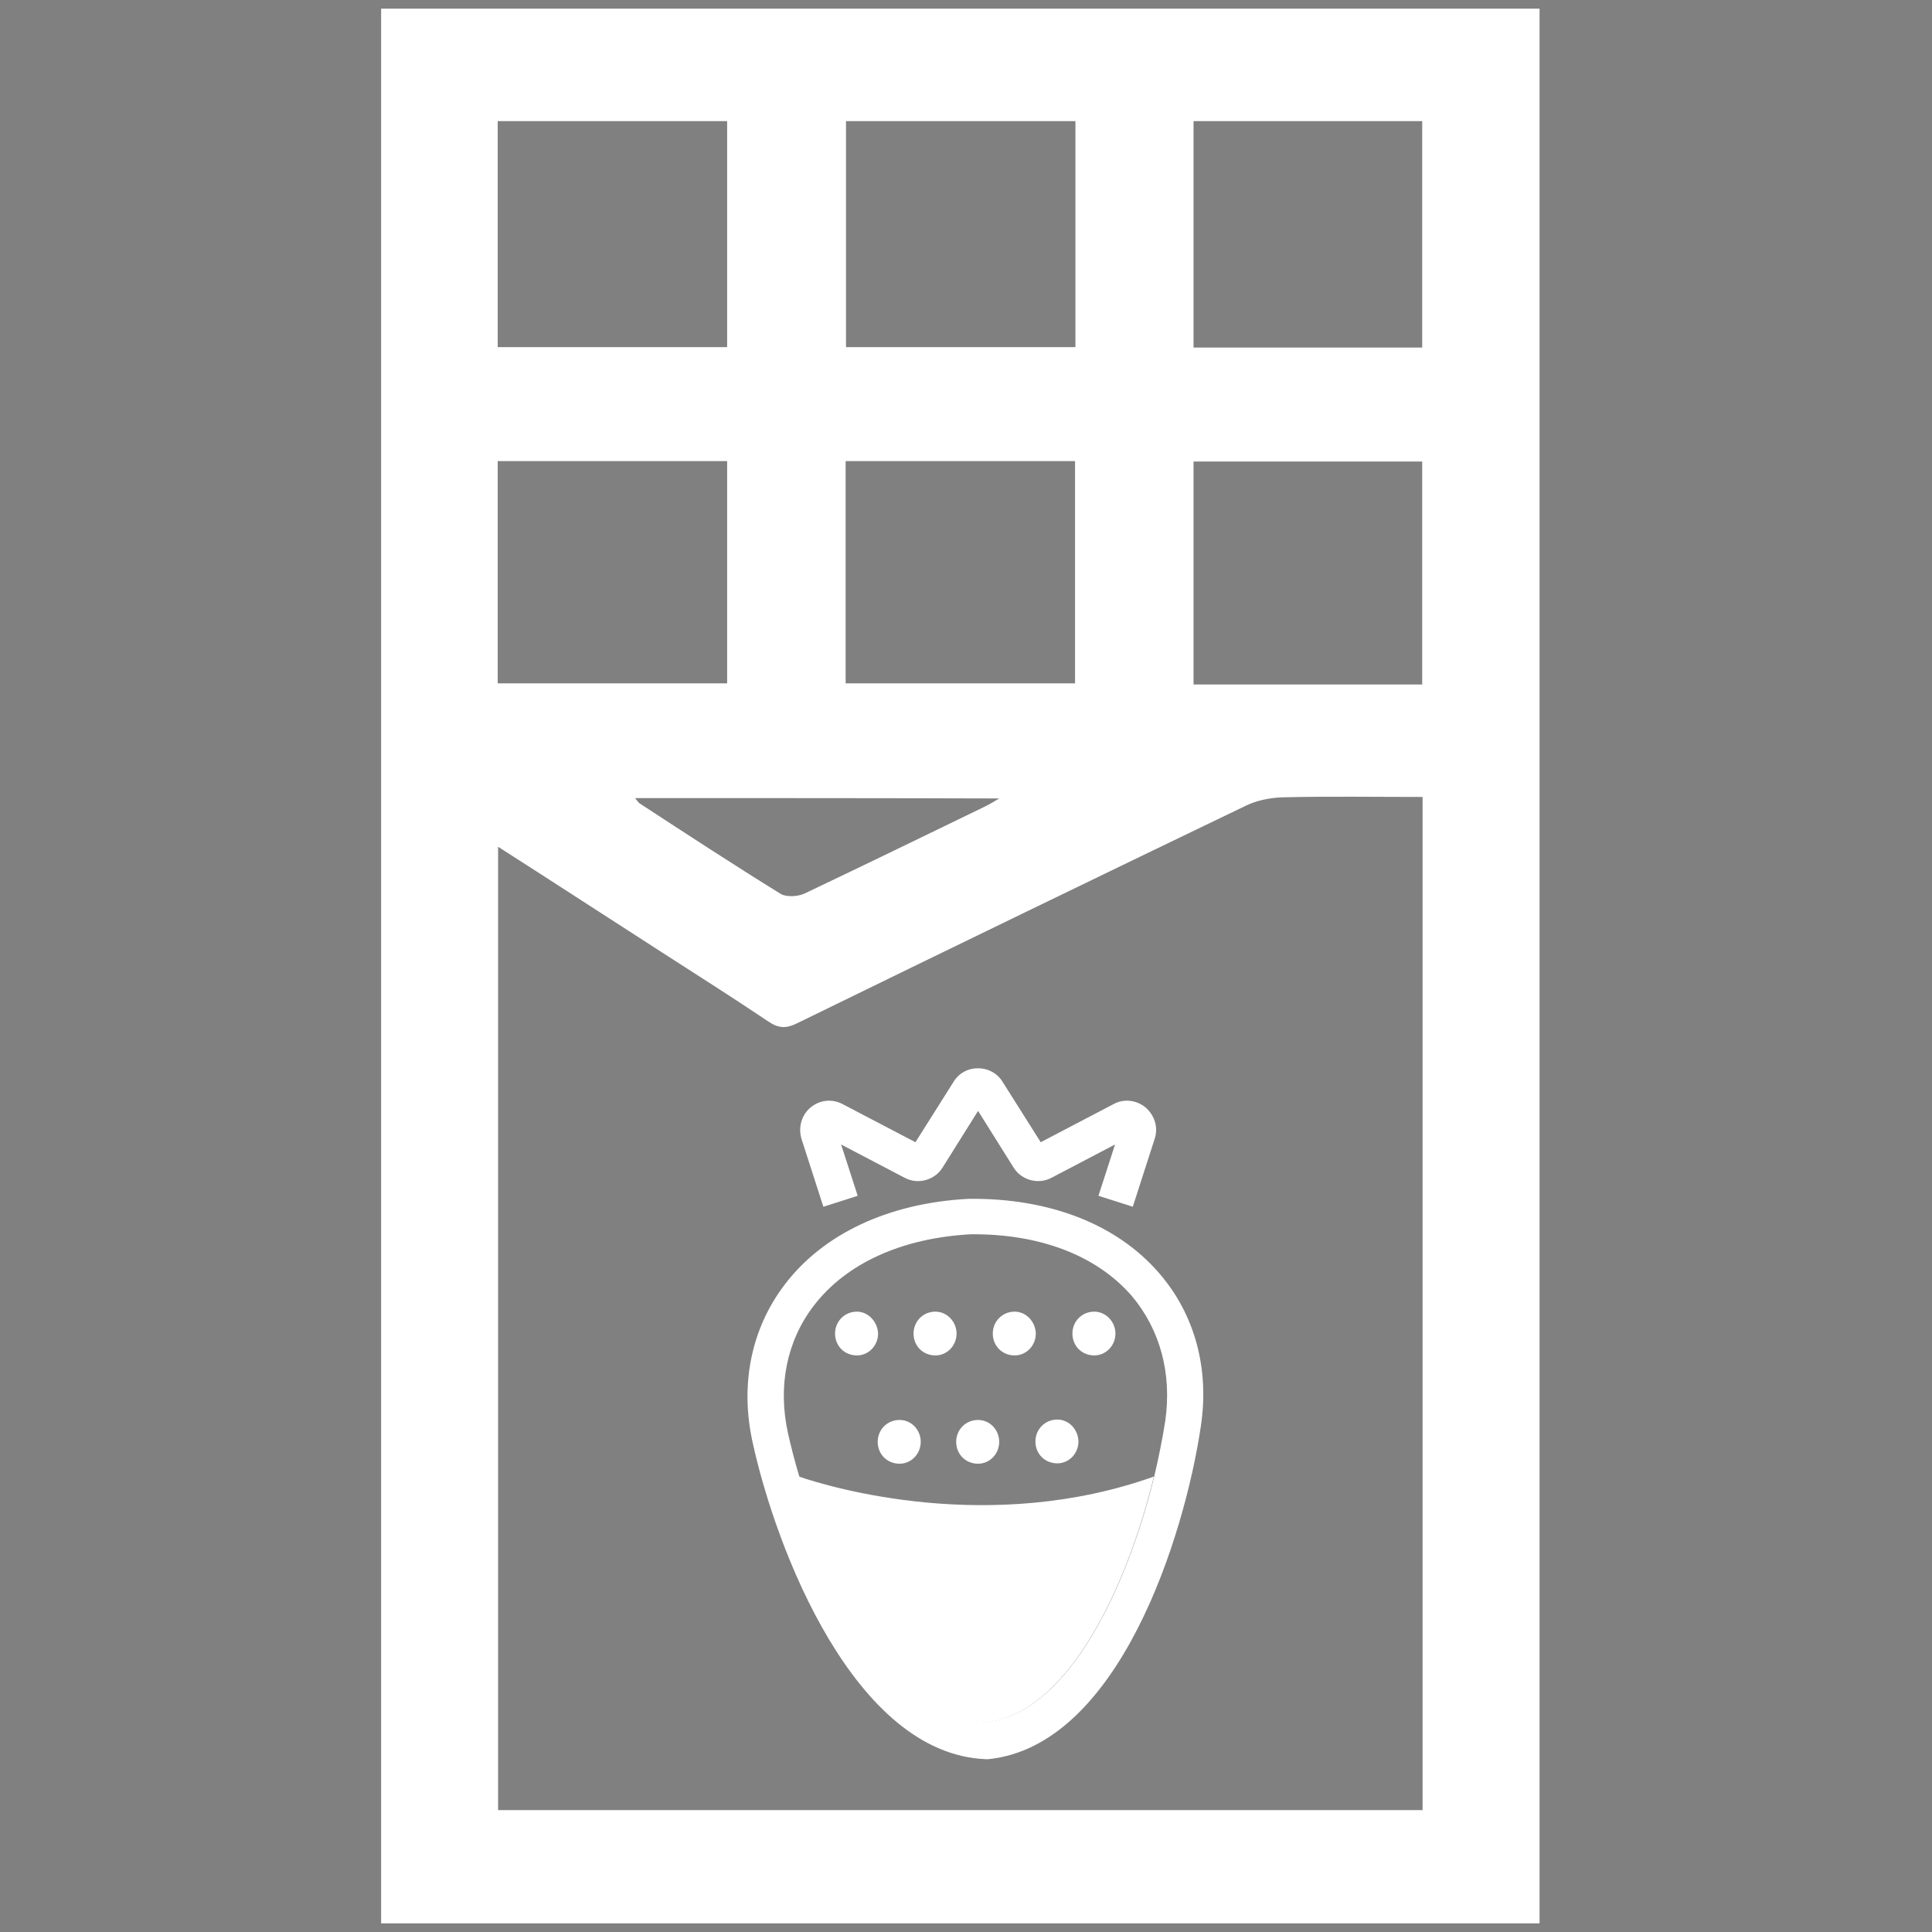 <?xml version="1.0" encoding="utf-8"?>
<!-- Generator: Adobe Illustrator 25.4.1, SVG Export Plug-In . SVG Version: 6.00 Build 0)  -->
<svg version="1.1" id="Capa_1" xmlns="http://www.w3.org/2000/svg" xmlns:xlink="http://www.w3.org/1999/xlink" x="0px" y="0px"
	 viewBox="0 0 512 512" style="enable-background:new 0 0 512 512;" xml:space="preserve">
<rect x="0" y="0" width="512" height="512" fill="#808080" stroke="none"/>
<style type="text/css">
	.st0{fill:#333333;}
	.st1{fill:#FFFFFF;}
	.st2{fill:none;}
</style>
<g>
	<path class="st0" d="M-437.9,323.5h55.9c5.1,0,9.3-4.2,9.3-9.3s-4.2-9.3-9.3-9.3h-55.9c-5.1,0-9.3,4.2-9.3,9.3
		S-443,323.5-437.9,323.5z"/>
	<path class="st0" d="M-354.1,323.5c2.4,0,4.8-1,6.6-2.7c1.7-1.8,2.7-4.2,2.7-6.6c0-2.5-1-4.9-2.7-6.6c-3.4-3.4-9.7-3.4-13.2,0
		c-1.7,1.8-2.7,4.1-2.7,6.6c0,2.4,1,4.8,2.7,6.6C-358.9,322.5-356.5,323.5-354.1,323.5z"/>
	<path class="st0" d="M-391.3,332.8h-18.6c-5.1,0-9.3,4.2-9.3,9.3c0,5.1,4.2,9.3,9.3,9.3h18.6c5.1,0,9.3-4.2,9.3-9.3
		C-382,337-386.2,332.8-391.3,332.8z"/>
	<path class="st0" d="M-437.9,351.4c2.4,0,4.8-1,6.6-2.7c1.7-1.8,2.7-4.2,2.7-6.6s-1-4.9-2.7-6.6c-3.4-3.4-9.7-3.4-13.2,0
		c-1.7,1.8-2.7,4.2-2.7,6.6c0,2.5,1,4.8,2.7,6.6C-442.7,350.4-440.3,351.4-437.9,351.4z"/>
	<circle class="st0" cx="-456.5" cy="62.8" r="9.3"/>
	<circle class="st0" cx="-344.8" cy="-2.3" r="9.3"/>
	<circle class="st0" cx="-335.5" cy="118.7" r="9.3"/>
	<path class="st0" d="M-195.8,81.5c-22.6,0-43.7,6.3-61.9,17.2c-2.2-3.3-4.8-6.4-8-8.9c1.2-11.1-2.5-22.3-10.6-30.3
		c-2.1-2.1-4.5-3.9-7-5.4c6.3-7.7,9.4-17.5,8.3-27.4c8.7-7,14-17.5,14-28.9s-5.2-21.9-14-28.9c1.2-11.1-2.5-22.3-10.6-30.3
		c-8-8.1-19.2-11.8-30.3-10.6c-7-8.7-17.5-14-28.9-14s-21.9,5.2-28.9,14c-11.1-1.2-22.3,2.5-30.3,10.6c-8,8-11.8,19.2-10.6,30.3
		c-7.4,5.9-12.1,14.5-13.4,23.9c-7-8.5-17.3-13.6-28.5-13.6c-11.4,0-21.9,5.2-28.9,14c-11.1-1.2-22.3,2.5-30.3,10.6
		c-8,8-11.8,19.2-10.6,30.3c-8.7,7-14,17.5-14,28.9c0,4.7,1.1,9.2,2.7,13.4c-9.8-2.6-20.1-4.1-30.7-4.1h-9.3v9.3
		c0,63.6,49.3,115.8,111.7,120.5v19.1h-65.2v74.5h24.3l33.7,130.3h163.4l33.7-130.3h24.3v-74.5h-46.5v-9.8
		c62.4-4.8,111.7-57,111.7-120.5v-9.3H-195.8z M-273,109.3c-1.4,1.1-2.6,2.4-4,3.6c-1,0.9-2.1,1.9-3.1,2.8c-1.3,1.2-2.5,2.5-3.7,3.8
		c-1.2,1.3-2.4,2.6-3.6,4c-1.1,1.2-2.1,2.4-3.1,3.7c-1.4,1.7-2.7,3.5-3.9,5.3c-0.7,1-1.5,2-2.2,3c-1.9,2.8-3.6,5.6-5.2,8.5
		c-0.6,1-1.1,2.1-1.6,3.1c-1.1,2.1-2.1,4.2-3.1,6.4c-0.6,1.3-1.1,2.5-1.6,3.8c-0.9,2.1-1.6,4.3-2.4,6.5c-0.4,1.2-0.9,2.4-1.2,3.6
		c-0.1,0.2-0.1,0.4-0.2,0.6l-3.6-1.1l-3.6,6.9c-3.2,6.2-9.5,10-16.4,10c-6.9,0-13.1-3.8-16.4-10l-3.6-6.9l-7.4,2.3
		c-6.7,2.1-13.8,0.4-18.7-4.5s-6.6-12-4.5-18.7l2.3-7.4l-6.9-3.6c-0.5-0.3-0.9-0.7-1.4-1c-1-2.6-3-4.6-5.7-5.5c-1.9-2.9-3-6.3-3-9.9
		c0-1.7,0.2-3.3,0.7-4.9c0.1-0.5,0.4-0.9,0.6-1.4c0.4-1.1,0.8-2.1,1.3-3.1c0.5-0.8,1.1-1.5,1.7-2.2c0.4-0.5,0.8-1.1,1.3-1.6
		c0.9-0.8,1.9-1.5,2.9-2.2c0.4-0.3,0.8-0.6,1.2-0.9l1.1-0.6l6-3.2l-2.3-7.4c-0.5-1.6-0.7-3.2-0.8-4.8c0-0.5,0.1-0.9,0.1-1.3
		c0-1.1,0.1-2.2,0.3-3.3c0.1-0.5,0.2-1,0.4-1.4c0.3-1.1,0.7-2.1,1.2-3.1c0.2-0.4,0.4-0.8,0.6-1.1c0.8-1.3,1.7-2.6,2.8-3.7
		c0.3-0.3,0.7-0.5,1-0.7c0.9-0.8,1.9-1.6,3-2.2l0.2-0.1c2.5-1.3,5.2-2,8-2.1l0.6,0c0.8,0,1.5,0,2.3,0.1c1.2,0.1,2.4,0.2,3.6,0.6
		l7.4,2.3l3.6-6.9c3.3-6.2,9.6-10,16.4-10c1.7,0,3.3,0.2,4.9,0.7c0.5,0.1,0.9,0.4,1.4,0.6c1,0.4,2.1,0.8,3,1.3
		c0.8,0.5,1.5,1.1,2.2,1.7c0.5,0.4,1.1,0.8,1.5,1.2c0.8,0.9,1.5,1.9,2.2,2.9c0.3,0.4,0.6,0.8,0.9,1.2l0.6,1.1l3.2,6.1l7.4-2.3
		c6.7-2.1,13.8-0.4,18.7,4.5c4.8,4.8,6.6,12,4.5,18.7l-2.3,7.4l6.9,3.6C-277.2,103.9-274.7,106.4-273,109.3z M-354.1,221.1v-23.9
		c2.9,1.7,6,3.1,9.3,4v19.9H-354.1z M-391.3,221.1v-40.5c5.5,4.3,11.8,7.1,18.6,7.9v32.6H-391.3z M-419.2,221.1v-88.6
		c0.9-0.1,1.9-0.2,2.8-0.3c1.6,3.9,3.7,7.6,6.5,10.8v78.1H-419.2z M-399.9-18.7l6.9-3.6l-2.3-7.4c-2.1-6.7-0.4-13.8,4.5-18.7
		c3.5-3.5,8.2-5.4,13-5.4c1.9,0,3.8,0.3,5.7,0.9l7.4,2.3l3.6-6.9c3.3-6.2,9.5-10,16.4-10s13.1,3.8,16.4,10l3.6,6.9l7.4-2.3
		c6.7-2.1,13.8-0.4,18.7,4.5c4.9,4.9,6.6,12,4.5,18.7l-2.3,7.4l6.9,3.6c6.2,3.3,10,9.5,10,16.4s-3.8,13.1-10,16.4l-6.9,3.6l2.3,7.4
		c2.1,6.7,0.4,13.8-4.5,18.7c-2.3,2.3-5.1,3.9-8.3,4.6c-0.1-0.1-0.2-0.2-0.3-0.3c-5.2-6.2-12.2-10.5-20.1-12.3
		c-2.7-0.6-5.4-0.9-8.1-0.9c-2.8,0-5.5,0.3-8.2,0.9c-0.9,0.2-1.7,0.6-2.6,0.9c-1.7,0.5-3.5,1-5.1,1.8c-1,0.5-1.9,1.1-2.8,1.7
		c-1.4,0.8-2.8,1.6-4.1,2.6c-0.9,0.7-1.7,1.6-2.5,2.4c-1,0.9-2.1,1.8-3,2.8l-1.1-2.1l-7.4,2.3c-2.7,0.8-5.5,0.9-8.2,0.5l-0.6-0.1
		c-3.9-0.7-7.2-2.3-9.7-4.8c0,0-0.1-0.1-0.2-0.1l0,0c-4.9-4.9-6.6-12-4.5-18.7l2.3-7.4l-6.9-3.6c-1.4-0.8-2.7-1.7-3.9-2.7
		c-0.4-0.4-0.7-0.8-1.1-1.2c-0.7-0.7-1.3-1.5-1.9-2.3c-0.4-0.6-0.7-1.2-1-1.8c-0.4-0.7-0.7-1.4-1-2.2c-0.3-0.7-0.5-1.5-0.7-2.3
		c-0.3-1.3-0.5-2.6-0.5-4C-409.9-9.2-406.1-15.4-399.9-18.7z M-506.7,89l1.9-6.2l-6.9-3.6c-6.2-3.3-10-9.5-10-16.4s3.8-13.1,10-16.4
		l6.9-3.6l-2.3-7.4c-2.1-6.7-0.4-13.8,4.5-18.7s12-6.6,18.7-4.5l7.4,2.3l3.6-6.9c3.2-6.2,9.5-10,16.4-10c6.9,0,13.1,3.8,16.4,10
		l3.6,6.9l7.4-2.3c1.1-0.3,2.2-0.6,3.3-0.7c0.2,0.4,0.4,0.9,0.6,1.3c0.3,0.5,0.5,1.1,0.8,1.6c1.1,2.1,2.3,4,3.7,5.9
		c0.2,0.3,0.5,0.5,0.7,0.8c1.6,2,3.4,3.8,5.4,5.4c-0.3,2.8-0.3,5.6,0,8.3c0.2,2.1,0.8,4.1,1.4,6.1c1.7,5.9,4.7,11.4,9.2,15.9
		c2.1,2.1,4.4,3.8,6.8,5.3c-0.8,1-1.5,2-2.2,3.1c-0.2,0.3-0.5,0.6-0.7,0.9c-1.2,2-2.2,4-3,6.2c-0.3,0.7-0.5,1.4-0.7,2.1
		c-0.6,2-1.1,4-1.4,6.1c0,0.2-0.1,0.4-0.1,0.6l-2.9,1.6l2.3,7.3c0,0,0,0.1,0,0.1c-1.8,1.5-3.4,3.1-4.9,4.9c-0.8,0.9-1.3,1.9-2,2.9
		c-0.8,1.1-1.5,2.2-2.2,3.4c-0.5,1-1,2.1-1.4,3.2c-0.5,1.3-1,2.7-1.4,4c-0.3,1-0.5,2-0.7,3.1c-0.1,0.6-0.3,1.2-0.4,1.8
		c-3.3,0.8-6.9,0.8-10.2-0.3l-7.4-2.3l-3.6,6.9c-3.3,6.2-9.6,10-16.4,10c-6.9,0-13.1-3.8-16.4-10l-3.7-7.1l-2.2,0.7
		c-0.5-0.6-1.2-1.1-1.7-1.6c-3.5-3.7-7.1-7.2-11-10.4c-0.5-0.4-1-0.8-1.5-1.1c-3.9-3.1-8.1-6-12.4-8.6
		C-505.9,89.6-506.2,89.3-506.7,89z M-558.4,91.2c12.1,1.2,23.6,4.4,34.2,9.5l0.8,0.4c0.9,0.5,1.8,1,2.8,1.5c2.6,1.3,5,2.8,7.4,4.3
		c0.7,0.4,1.3,0.8,1.9,1.3c2,1.3,3.9,2.7,5.8,4.2c0.8,0.7,1.7,1.3,2.5,2c1.7,1.4,3.3,2.9,4.9,4.3c1.4,1.3,2.7,2.6,4,4
		c1.5,1.6,3,3.2,4.5,4.9c12.9,15.4,21.4,34.7,23.4,55.9C-514.9,178.8-553.8,139.9-558.4,91.2z M-447.2,202.5v-9.3v-47.8
		c3.3-0.9,6.4-2.3,9.3-4v79.8h-9.3V202.5z M-324,407.3h-134.5l-28.8-111.7h192.2L-324,407.3z M-270.3,277h-0.9h-240.3h-0.9v-37.2
		h242V277z M-326.1,221.1v-19.9c3.4-0.9,6.6-2.4,9.6-4.2c-0.1,1.8-0.3,3.6-0.3,5.5v9.3v9.3H-326.1z M-297.8,192.7
		c0.4-4.6,1.3-9.2,2.3-13.6c0.5-2,1-4,1.6-6c0.3-1,0.7-2,1-3c0.6-1.9,1.3-3.7,2-5.6c0.4-1,0.8-2,1.3-3c0.8-1.8,1.6-3.6,2.5-5.3
		c0.5-0.9,1-1.8,1.5-2.7c1-1.8,2-3.5,3.1-5.3c0.5-0.8,1-1.6,1.5-2.3c1.2-1.8,2.5-3.6,3.9-5.4c0.4-0.6,0.9-1.2,1.3-1.7
		c1.6-1.9,3.2-3.8,4.9-5.7c0.3-0.3,0.6-0.7,0.9-1c2-2.1,4.1-4.2,6.3-6.1c0,0,0.1,0,0.1-0.1c2.3-2.1,4.8-4,7.3-5.9l2.3-1.7
		c14-9.7,30.5-16,48.4-17.7C-210.2,149.2-249.1,188.1-297.8,192.7z"/>
</g>
<g>
	<path class="st1" d="M101,509.7c0-169,0-338,0-507.4c102.3,0,204.4,0,307,0c0,169.1,0,338.2,0,507.4
		C305.7,509.7,203.3,509.7,101,509.7z M132,224.4c0,85.6,0,170.5,0,255.3c81.8,0,163.3,0,245,0c0-89.5,0-178.8,0-268.5
		c-12.6,0-24.8-0.2-37.1,0.1c-3.3,0.1-6.8,0.8-9.7,2.2c-39.7,19.1-79.3,38.3-118.8,57.6c-3,1.5-5,1.5-7.8-0.4
		c-9.2-6.2-18.7-12.2-28-18.2C161.3,243.3,147,234,132,224.4z M192.7,92c0-20.3,0-40.1,0-59.9c-20.5,0-40.7,0-60.8,0
		c0,20.1,0,39.9,0,59.9C152.2,92,172.3,92,192.7,92z M285,32.1c-20.6,0-40.7,0-60.8,0c0,20.2,0,40.1,0,59.9c20.5,0,40.5,0,60.8,0
		C285,71.9,285,52.2,285,32.1z M376.9,92.1c0-20,0-40,0-60c-20.3,0-40.5,0-60.6,0c0,20.2,0,40.1,0,60
		C336.6,92.1,356.5,92.1,376.9,92.1z M131.9,181.1c20.6,0,40.8,0,60.8,0c0-19.9,0-39.4,0-58.9c-20.5,0-40.5,0-60.8,0
		C131.9,141.9,131.9,161.3,131.9,181.1z M284.9,122.2c-20.4,0-40.6,0-60.8,0c0,19.8,0,39.4,0,58.9c20.5,0,40.7,0,60.8,0
		C284.9,161.3,284.9,141.9,284.9,122.2z M376.9,181.4c0-19.7,0-39.3,0-59.1c-20.3,0-40.5,0-60.6,0c0,19.9,0,39.4,0,59.1
		C336.6,181.4,356.5,181.4,376.9,181.4z M168.3,211.5c0.6,0.7,0.8,1.1,1.2,1.4c12.4,8.1,24.8,16.2,37.4,24c1.5,0.9,4.6,0.7,6.3-0.1
		c16-7.6,32-15.4,47.9-23.1c1-0.5,1.9-1,3.7-2.1C232.1,211.5,200.4,211.5,168.3,211.5z"/>
</g>
<path class="st2" d="M257.1,327.2c-18.2,1-33,7.8-41.6,19c-7.1,9.3-9.5,21.2-6.8,33.6c0.8,3.6,1.8,7.5,3,11.5
	c8.5,2.9,50.7,15.5,94.1-0.1c1.3-5.1,2.3-10.1,2.9-14.6c1.9-12.5-1.3-24.3-8.9-33.1C290.5,332.9,275.4,327.1,257.1,327.2z
	 M227.1,359.3c-3.3,0-5.8-2.6-5.8-5.8c0-3.2,2.5-5.8,5.8-5.8c3.1,0,5.6,2.6,5.6,5.8C232.6,356.7,230.1,359.3,227.1,359.3z
	 M238.4,387.9c-3.3,0-5.8-2.6-5.8-5.8c0-3.2,2.5-5.8,5.8-5.8c3.1,0,5.6,2.6,5.6,5.8C244,385.3,241.5,387.9,238.4,387.9z
	 M247.9,359.3c-3.3,0-5.8-2.6-5.8-5.8c0-3.2,2.5-5.8,5.8-5.8c3.1,0,5.6,2.6,5.6,5.8C253.5,356.7,251,359.3,247.9,359.3z
	 M259.2,387.9c-3.3,0-5.8-2.6-5.8-5.8c0-3.2,2.5-5.8,5.8-5.8c3.1,0,5.6,2.6,5.6,5.8C264.8,385.3,262.3,387.9,259.2,387.9z
	 M268.9,359.2c-3.3,0-5.8-2.6-5.8-5.8c0-3.2,2.5-5.8,5.8-5.8c3.1,0,5.6,2.6,5.6,5.8C274.4,356.6,271.9,359.2,268.9,359.2z
	 M280.2,387.8c-3.3,0-5.8-2.6-5.8-5.8c0-3.2,2.5-5.8,5.8-5.8c3.1,0,5.6,2.6,5.6,5.8C285.7,385.2,283.3,387.8,280.2,387.8z
	 M290,359.3c-3.3,0-5.8-2.6-5.8-5.8c0-3.2,2.5-5.8,5.8-5.8c3.1,0,5.6,2.6,5.6,5.8C295.6,356.7,293.1,359.3,290,359.3z"/>
<path class="st1" d="M211.7,391.3c8.4,28.3,26.4,64,49.6,65.2c22.2-2.6,37.6-36.9,44.5-65.2C262.4,406.8,220.2,394.2,211.7,391.3z"
	/>
<path class="st1" d="M307.1,337.3c-11.2-12.9-29-19.8-50.2-19.6l-0.2,0c-21.1,1.1-38.5,9.2-48.8,22.8c-8.8,11.6-11.8,26.3-8.5,41.5
	c6.2,28.6,27.1,82.9,61.9,84.2l0.3,0l0.3,0c34.6-3.5,52-59.1,56.3-88C320.6,362.7,316.6,348.2,307.1,337.3z M308.8,376.6
	c-0.7,4.5-1.7,9.5-2.9,14.6c-6.9,28.3-22.3,62.7-44.5,65.2c-23.1-1.2-41.2-36.9-49.6-65.2c-1.2-4-2.2-7.9-3-11.5
	c-2.7-12.4-0.3-24.3,6.8-33.6c8.6-11.3,23.4-18,41.6-19c18.3-0.2,33.4,5.6,42.7,16.3C307.5,352.4,310.6,364.1,308.8,376.6z"/>
<path class="st1" d="M300.2,319.8l5.8-18c1-3,0-6.2-2.4-8.3c-2.4-2-5.8-2.4-8.5-0.9l-19.3,10.1l-10.1-16c-1.4-2.3-3.9-3.6-6.5-3.6
	c-2.7,0-5.1,1.3-6.5,3.6l-10.1,16l-19.3-10.1c-2.8-1.5-6.1-1.1-8.5,0.9c-2.4,2-3.3,5.3-2.4,8.3l5.8,18l9.1-2.9l-4.4-13.6l16.8,8.8
	c3.5,1.9,8,0.7,10.1-2.7l9.4-15l9.4,15c2.1,3.4,6.6,4.6,10.1,2.7l16.8-8.8l-4.4,13.6L300.2,319.8z"/>
<path class="st1" d="M238.4,376.3c-3.3,0-5.8,2.6-5.8,5.8c0,3.3,2.5,5.8,5.8,5.8c3.1,0,5.6-2.6,5.6-5.8
	C244,378.9,241.5,376.3,238.4,376.3z"/>
<path class="st1" d="M259.2,376.3c-3.3,0-5.8,2.6-5.8,5.8c0,3.3,2.5,5.8,5.8,5.8c3.1,0,5.6-2.6,5.6-5.8
	C264.8,378.9,262.3,376.3,259.2,376.3z"/>
<path class="st1" d="M280.2,376.2c-3.3,0-5.8,2.6-5.8,5.8c0,3.3,2.5,5.8,5.8,5.8c3.1,0,5.6-2.6,5.6-5.8
	C285.7,378.8,283.3,376.2,280.2,376.2z"/>
<path class="st1" d="M227.1,347.6c-3.3,0-5.8,2.6-5.8,5.8c0,3.3,2.5,5.8,5.8,5.8c3.1,0,5.6-2.6,5.6-5.8
	C232.6,350.3,230.1,347.6,227.1,347.6z"/>
<path class="st1" d="M247.9,347.6c-3.3,0-5.8,2.6-5.8,5.8c0,3.3,2.5,5.8,5.8,5.8c3.1,0,5.6-2.6,5.6-5.8
	C253.5,350.3,251,347.6,247.9,347.6z"/>
<path class="st1" d="M268.9,347.6c-3.3,0-5.8,2.6-5.8,5.8c0,3.3,2.5,5.8,5.8,5.8c3.1,0,5.6-2.6,5.6-5.8
	C274.4,350.2,271.9,347.6,268.9,347.6z"/>
<path class="st1" d="M290,347.6c-3.3,0-5.8,2.6-5.8,5.8c0,3.3,2.5,5.8,5.8,5.8c3.1,0,5.6-2.6,5.6-5.8
	C295.6,350.3,293.1,347.6,290,347.6z"/>
</svg>
